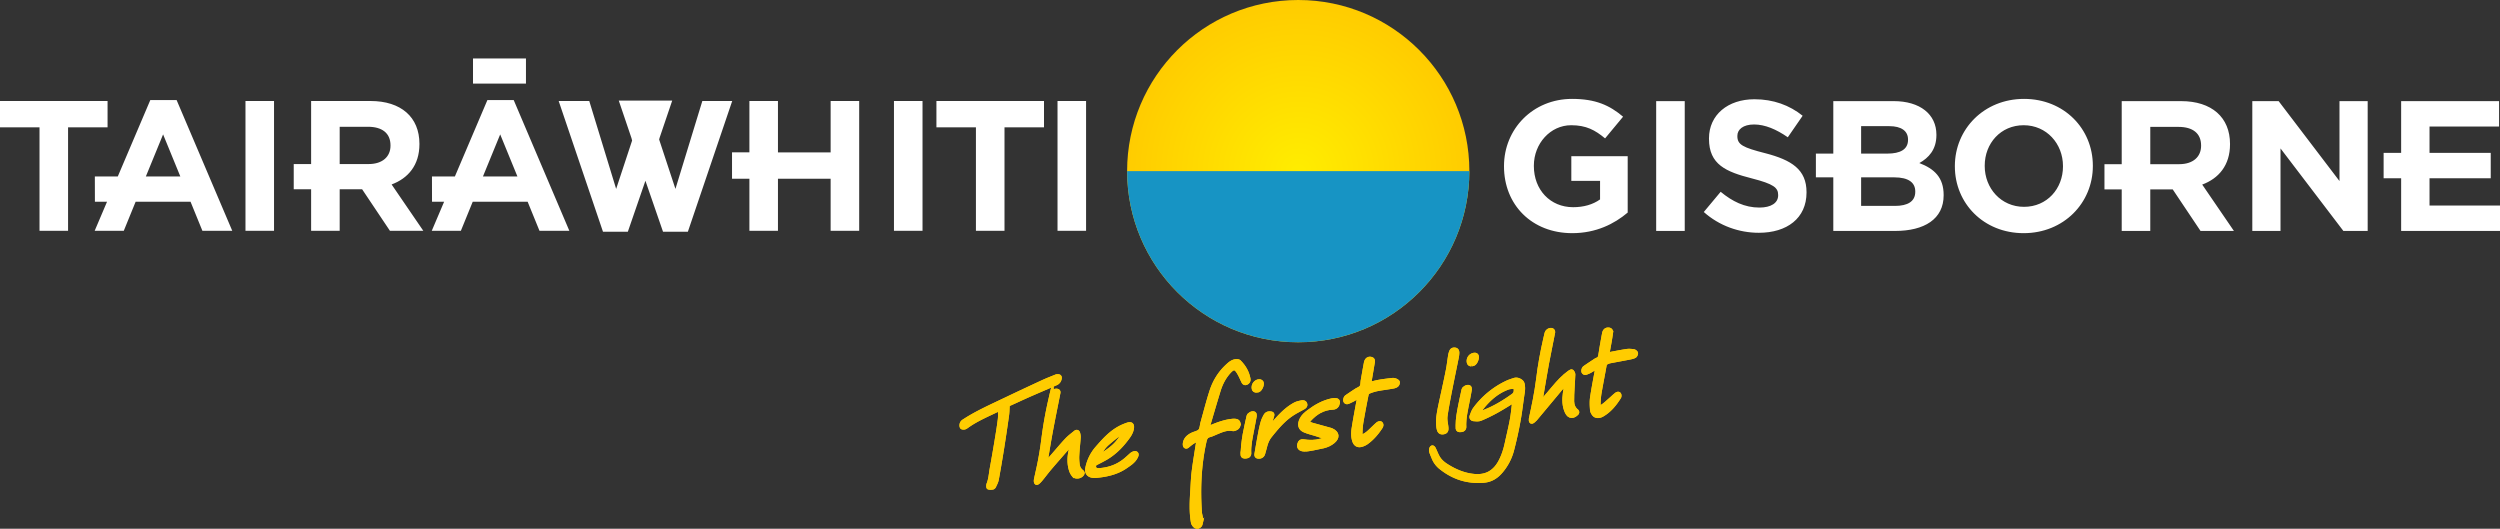 <svg xmlns="http://www.w3.org/2000/svg" xmlns:xlink="http://www.w3.org/1999/xlink" width="284.801" height="60.233">
  <rect width="100%" height="100%" fill="#333333" stroke="none"/>
  <defs>
    <path id="a" d="M128.401 19.495c0 10.767 8.729 19.496 19.494 19.496 10.768 0 19.496-8.729 19.496-19.496S158.663 0 147.895 0c-10.766 0-19.494 8.728-19.494 19.495"/>
  </defs>
  <clipPath id="b">
    <use xlink:href="#a" overflow="visible"/>
  </clipPath>
  <radialGradient id="c" cx="-267.799" cy="326.648" r="1" gradientTransform="matrix(19.495 0 0 -19.495 5368.692 6387.572)" gradientUnits="userSpaceOnUse">
    <stop offset="0" stop-color="#ffed00"/>
    <stop offset="1" stop-color="#fc0"/>
  </radialGradient>
  <path clip-path="url(#b)" fill="url(#c)" d="M128.401 0h38.99v38.991h-38.99z"/>
  <path fill="#1794C4" d="M128.401 19.495c0 10.767 8.729 19.495 19.495 19.495 10.767 0 19.496-8.728 19.496-19.495"/>
  <path fill="#FFF" d="M179.006 20.604h3.274v2.113c-.825.591-1.881.887-3.063.887-2.621 0-4.479-1.985-4.479-4.69v-.042c0-2.515 1.881-4.606 4.247-4.606 1.711 0 2.725.549 3.866 1.5l2.05-2.472c-1.542-1.309-3.148-2.028-5.811-2.028-4.479 0-7.754 3.443-7.754 7.648v.042c0 4.374 3.17 7.606 7.775 7.606 2.704 0 4.795-1.057 6.316-2.346v-6.422h-6.422v2.81zM188.672 11.519h3.254v14.789h-3.254zM201.11 17.457c-2.556-.655-3.189-.972-3.189-1.944v-.043c0-.718.654-1.289 1.9-1.289s2.535.549 3.846 1.458l1.69-2.451c-1.5-1.204-3.338-1.88-5.493-1.88-3.021 0-5.176 1.774-5.176 4.458v.042c0 2.937 1.922 3.761 4.901 4.521 2.472.635 2.979 1.056 2.979 1.881v.042c0 .866-.803 1.395-2.134 1.395-1.689 0-3.085-.698-4.416-1.797l-1.922 2.303c1.775 1.585 4.035 2.367 6.275 2.367 3.188 0 5.429-1.648 5.429-4.586v-.041c0-2.577-1.69-3.655-4.69-4.436M218.188 21.851c0 1.099-.865 1.605-2.302 1.605h-3.866v-3.253h3.76c1.67 0 2.408.613 2.408 1.605v.043zm-6.168-7.479h3.211c1.373 0 2.133.549 2.133 1.521v.042c0 1.099-.907 1.563-2.344 1.563h-3v-3.126zm6.633 4.204c1.057-.592 1.944-1.521 1.944-3.19v-.042c0-2.324-1.86-3.825-4.88-3.825h-6.867v5.979h-1.984v2.705h1.984v6.106h7.036c3.337 0 5.534-1.352 5.534-4.057v-.042c0-1.986-1.056-2.979-2.767-3.634M235.016 18.956c0 2.536-1.817 4.606-4.438 4.606-2.619 0-4.478-2.113-4.478-4.647v-.043c0-2.536 1.815-4.606 4.436-4.606 2.619 0 4.479 2.113 4.479 4.649v.041zm-4.437-7.69c-4.562 0-7.88 3.443-7.88 7.649v.041c0 4.204 3.274 7.606 7.838 7.606s7.882-3.443 7.882-7.647v-.043c-.001-4.204-3.276-7.606-7.84-7.606M250.75 16.612c0 1.246-.909 2.091-2.493 2.091h-3.296v-4.247h3.232c1.585 0 2.557.719 2.557 2.113v.043zm3.295-.169V16.4c0-3.042-2.091-4.88-5.578-4.88h-6.761v7.183h-1.965v2.873h1.965v4.733h3.254v-4.733h2.558l3.168 4.733h3.803l-3.612-5.282c1.879-.697 3.168-2.197 3.168-4.584M266.515 20.625l-6.931-9.104h-3v14.788h3.213v-9.401l7.161 9.401h2.769V11.521h-3.212zM276.772 23.414v-3.106h6.973v-2.895h-6.973v-2.999h7.923v-2.893H273.54v5.892h-1.997v2.895h1.997v6.001h11.261v-2.895zM12.254 11.506H0v3h4.501v11.789h3.253V14.506h4.5zM16.615 20.105l1.965-4.796 1.964 4.796h-3.929zm.507-8.704l-3.704 8.704h-2.613l.007 2.873h1.383l-1.411 3.317H14.1l1.353-3.317h6.253l1.352 3.317h3.402l-6.339-14.894h-2.999zM27.965 11.506h3.253v14.789h-3.253zM44.486 16.598c0 1.246-.909 2.091-2.493 2.091h-3.296v-4.247h3.233c1.584 0 2.556.719 2.556 2.113v.043zm3.296-.169v-.043c0-3.042-2.091-4.88-5.578-4.88h-6.761v7.183h-1.981v2.873h1.981v4.733h3.254v-4.733h2.557l3.169 4.733h3.802l-3.612-5.282c1.88-.697 3.169-2.197 3.169-4.584M55.017 20.105l1.965-4.796 1.964 4.796h-3.929zm.507-8.704l-3.704 8.704h-2.61l.006 2.873h1.381l-1.411 3.317h3.316l1.353-3.317h6.253l1.352 3.317h3.402l-6.339-14.894h-2.999zM94.626 17.358h-6.001v-5.852h-3.253v5.851h-1.98v3.001h1.98v5.937h3.253v-5.937h6.001v5.937h3.253V11.506h-3.253zM101.841 11.506h3.253v14.789h-3.253zM106.678 14.506h4.5v11.788h3.255V14.506h4.5v-3h-12.255zM120.473 11.506h3.253v14.789h-3.253zM76.946 21.521l-1.857-5.63.056-.207.065-.19 1.367-4.032h-6.086l1.41 4.163.035.101.073.285-1.818 5.51-3.063-10.015h-3.485L68.692 26.4h2.831l2.003-5.808 2.005 5.808h2.83l5.051-14.894h-3.403zM53.885 6.659h6.033v2.868h-6.033z"/>
  <path fill="#FC0" d="M136.541 50.079c-.473.086-.805.357-1.137.625-.11.086-.241.248-.365.131-.079-.072-.072-.283-.042-.416.105-.453.437-.719.833-.91.298-.145.69-.198.884-.426s.19-.621.279-.939c.332-1.184.635-2.374 1.01-3.542.35-1.095.935-2.067 1.782-2.86.299-.279.607-.572 1.051-.597.113-.008.265.013.335.084.535.538.91 1.172 1.05 1.927.033.17-.02.33-.184.43-.178.108-.308.064-.397-.119-.17-.352-.319-.717-.524-1.047-.323-.52-.557-.662-1.066-.121-.594.632-.976 1.378-1.227 2.191-.437 1.414-.847 2.836-1.267 4.256l.068.041c.161-.064.321-.131.483-.195.756-.312 1.525-.581 2.349-.655a1.07 1.07 0 01.196-.003c.185.016.365.045.427.262a.505.505 0 01-.243.576c-.118.062-.268.133-.387.109-.66-.131-1.236.117-1.818.361-.286.118-.567.262-.865.34-.388.105-.481.385-.556.723-.59 2.654-.697 5.338-.52 8.039.016.25.11.494.129.744.016.199.003.412-.051.605a.404.404 0 01-.444.307c-.156-.012-.385-.285-.421-.484-.224-1.256-.142-2.518-.065-3.779.043-.691.067-1.389.156-2.074.142-1.109.333-2.213.503-3.32.011-.081.025-.155.044-.264"/>
  <path fill="none" stroke="#FC0" stroke-width=".464" stroke-miterlimit="10" d="M136.541 50.079c-.473.086-.805.357-1.137.625-.11.086-.241.248-.365.131-.079-.072-.072-.283-.042-.416.105-.453.437-.719.833-.91.298-.145.69-.198.884-.426s.19-.621.279-.939c.332-1.184.635-2.374 1.01-3.542.35-1.095.935-2.067 1.782-2.86.299-.279.607-.572 1.051-.597.113-.008.265.013.335.084.535.538.91 1.172 1.05 1.927.033.17-.02.33-.184.43-.178.108-.308.064-.397-.119-.17-.352-.319-.717-.524-1.047-.323-.52-.557-.662-1.066-.121-.594.632-.976 1.378-1.227 2.191-.437 1.414-.847 2.836-1.267 4.256l.068.041c.161-.064.321-.131.483-.195.756-.312 1.525-.581 2.349-.655a1.07 1.07 0 01.196-.003c.185.016.365.045.427.262a.505.505 0 01-.243.576c-.118.062-.268.133-.387.109-.66-.131-1.236.117-1.818.361-.286.118-.567.262-.865.34-.388.105-.481.385-.556.723-.59 2.654-.697 5.338-.52 8.039.016.25.11.494.129.744.016.199.003.412-.051.605a.404.404 0 01-.444.307c-.156-.012-.385-.285-.421-.484-.224-1.256-.142-2.518-.065-3.779.043-.691.067-1.389.156-2.074.142-1.109.333-2.213.503-3.32.011-.081.025-.155.044-.264"/>
  <path fill="#FC0" d="M113.911 46.553c-1.249.621-2.534 1.135-3.671 1.93-.106.076-.21.162-.331.205a.426.426 0 01-.303-.008c-.054-.029-.077-.164-.071-.248a.535.535 0 01.262-.439c1.474-.965 3.082-1.674 4.663-2.432a380.99 380.99 0 014.386-2.06c.478-.22.972-.407 1.459-.608a.463.463 0 01.168-.035c.226-.004.292.084.239.303a.719.719 0 01-.446.52c-1.033.447-2.069.889-3.099 1.342-.733.324-1.456.668-2.189.994-.124.055-.184.123-.19.254-.019.338-.017.68-.064 1.016a206.733 206.733 0 01-.556 3.727c-.192 1.205-.395 2.41-.616 3.607-.049.27-.192.523-.307.777-.029.064-.111.137-.177.146-.149.021-.316.037-.448-.014-.044-.018-.049-.258-.004-.371.233-.58.259-1.197.371-1.801.18-.979.35-1.963.513-2.945.145-.877.293-1.755.402-2.635.05-.394.009-.799.009-1.225"/>
  <path fill="none" stroke="#FC0" stroke-width=".464" stroke-miterlimit="10" d="M113.911 46.553c-1.249.621-2.534 1.135-3.671 1.93-.106.076-.21.162-.331.205a.426.426 0 01-.303-.008c-.054-.029-.077-.164-.071-.248a.535.535 0 01.262-.439c1.474-.965 3.082-1.674 4.663-2.432a380.99 380.99 0 014.386-2.06c.478-.22.972-.407 1.459-.608a.463.463 0 01.168-.035c.226-.004.292.084.239.303a.719.719 0 01-.446.52c-1.033.447-2.069.889-3.099 1.342-.733.324-1.456.668-2.189.994-.124.055-.184.123-.19.254-.019.338-.017.68-.064 1.016a206.733 206.733 0 01-.556 3.727c-.192 1.205-.395 2.41-.616 3.607-.049.27-.192.523-.307.777-.029.064-.111.137-.177.146-.149.021-.316.037-.448-.014-.044-.018-.049-.258-.004-.371.233-.58.259-1.197.371-1.801.18-.979.35-1.963.513-2.945.145-.877.293-1.755.402-2.635.05-.394.009-.799.009-1.225"/>
  <path fill="#FC0" d="M118.027 54.586c.145-.701.318-1.396.448-2.1a38.72 38.72 0 00.38-2.395 46.02 46.02 0 01.82-4.609c.042-.182.082-.366.125-.549a.545.545 0 01.595-.418c.152.015.205.098.177.236-.283 1.438-.579 2.874-.848 4.316-.222 1.186-.412 2.377-.614 3.566-.01.061-.001.125-.001.24.32-.365.609-.693.897-1.023.508-.582 1.001-1.18 1.532-1.742.29-.309.64-.563.968-.834.15-.123.269-.086.32.105.041.151.067.316.056.471-.048.676-.126 1.354-.162 2.031-.019.35.005.707.05 1.055.044.332.207.613.484.82.041.033.087.115.074.154-.122.365-.753.516-1.004.225a1.686 1.686 0 01-.317-.584c-.231-.742-.206-1.494-.031-2.248.048-.199.06-.406.089-.609-.025-.014-.05-.027-.075-.043-.084.068-.179.127-.249.207-.729.832-1.46 1.662-2.177 2.506-.347.406-.662.842-1.005 1.252-.12.145-.398.461-.491.379-.091-.082-.065-.293-.041-.409"/>
  <path fill="none" stroke="#FC0" stroke-width=".464" stroke-miterlimit="10" d="M118.027 54.586c.145-.701.318-1.396.448-2.1a38.72 38.72 0 00.38-2.395 46.02 46.02 0 01.82-4.609c.042-.182.082-.366.125-.549a.545.545 0 01.595-.418c.152.015.205.098.177.236-.283 1.438-.579 2.874-.848 4.316-.222 1.186-.412 2.377-.614 3.566-.01.061-.001.125-.001.24.32-.365.609-.693.897-1.023.508-.582 1.001-1.18 1.532-1.742.29-.309.64-.563.968-.834.15-.123.269-.086.32.105.041.151.067.316.056.471-.048.676-.126 1.354-.162 2.031-.019.35.005.707.05 1.055.044.332.207.613.484.82.041.033.087.115.074.154-.122.365-.753.516-1.004.225a1.686 1.686 0 01-.317-.584c-.231-.742-.206-1.494-.031-2.248.048-.199.06-.406.089-.609-.025-.014-.05-.027-.075-.043-.084.068-.179.127-.249.207-.729.832-1.46 1.662-2.177 2.506-.347.406-.662.842-1.005 1.252-.12.145-.398.461-.491.379-.091-.082-.065-.293-.041-.409"/>
  <path fill="#FC0" d="M154.913 45.039c-.248.157-.45.294-.661.415a7.116 7.116 0 01-.579.291c-.129.059-.275.132-.389-.025-.086-.119-.014-.408.129-.507.35-.241.705-.478 1.061-.713.215-.14.5-.228.631-.422.13-.19.098-.487.142-.736.118-.669.233-1.339.36-2.007.064-.339.279-.508.548-.456.204.042.276.14.241.36-.127.763-.258 1.523-.387 2.285-.015.078-.022.156-.033.23.39-.091.762-.195 1.14-.262.497-.086.999-.145 1.5-.203a.742.742 0 01.36.053c.106.049.273.129.264.229-.016.219-.104.293-.213.357-.156.09-.354.114-.538.145-.55.093-1.104.158-1.65.267a5.231 5.231 0 00-.924.296.448.448 0 00-.226.279 110.851 110.851 0 00-.598 3.175c-.072.425-.097.86-.106 1.293-.007.33.108.4.399.257.203-.102.394-.24.564-.391.334-.299.643-.625.979-.921.086-.075.252-.157.348-.099.136.109.109.271.009.426-.438.672-.952 1.277-1.604 1.748a1.837 1.837 0 01-.599.281c-.396.104-.671-.068-.801-.461-.159-.48-.14-.978-.063-1.461.166-1.056.368-2.107.559-3.158.031-.176.083-.348.137-.565"/>
  <path fill="none" stroke="#FC0" stroke-width=".464" stroke-miterlimit="10" d="M154.913 45.039c-.248.157-.45.294-.661.415a7.116 7.116 0 01-.579.291c-.129.059-.275.132-.389-.025-.086-.119-.014-.408.129-.507.35-.241.705-.478 1.061-.713.215-.14.5-.228.631-.422.13-.19.098-.487.142-.736.118-.669.233-1.339.36-2.007.064-.339.279-.508.548-.456.204.042.276.14.241.36-.127.763-.258 1.523-.387 2.285-.015.078-.022.156-.033.23.39-.091.762-.195 1.14-.262.497-.086.999-.145 1.5-.203a.742.742 0 01.36.053c.106.049.273.129.264.229-.016.219-.104.293-.213.357-.156.09-.354.114-.538.145-.55.093-1.104.158-1.65.267a5.231 5.231 0 00-.924.296.448.448 0 00-.226.279 110.851 110.851 0 00-.598 3.175c-.072.425-.097.86-.106 1.293-.007.33.108.4.399.257.203-.102.394-.24.564-.391.334-.299.643-.625.979-.921.086-.075.252-.157.348-.099.136.109.109.271.009.426-.438.672-.952 1.277-1.604 1.748a1.837 1.837 0 01-.599.281c-.396.104-.671-.068-.801-.461-.159-.48-.14-.978-.063-1.461.166-1.056.368-2.107.559-3.158.031-.176.083-.348.137-.565"/>
  <path fill="#FC0" d="M125.026 52.034a.925.925 0 01.042.045c.308-.182.626-.348.924-.545.734-.49 1.388-1.064 1.814-1.855.052-.096.145-.268.067-.334-.076-.067-.259-.008-.424.115-.432.35-.872.689-1.29 1.055-.486.423-.803.978-1.133 1.519m.251 1.527c1.093-.088 2.055-.439 2.892-1.117.242-.195.466-.41.698-.617.166-.148.438-.273.562-.164.124.107.012.301-.048.416-.248.48-.699.76-1.126 1.057-1.049.73-2.25.979-3.493 1.086-.12.01-.247-.006-.366-.031-.424-.09-.621-.391-.524-.867a4.892 4.892 0 011.102-2.256c.725-.834 1.463-1.668 2.436-2.23.334-.193.698-.35 1.065-.472.389-.129.539.037.472.444-.084.507-.386.895-.685 1.285-.664.863-1.437 1.604-2.393 2.139-.344.193-.696.373-1.05.551-.207.104-.245.441-.104.621.125.157.339.159.562.155"/>
  <path fill="none" stroke="#FC0" stroke-width=".464" stroke-miterlimit="10" d="M125.026 52.034a.925.925 0 01.042.045c.308-.182.626-.348.924-.545.734-.49 1.388-1.064 1.814-1.855.052-.096.145-.268.067-.334-.076-.067-.259-.008-.424.115-.432.35-.872.689-1.29 1.055-.486.423-.803.978-1.133 1.519m.251 1.527c1.093-.088 2.055-.439 2.892-1.117.242-.195.466-.41.698-.617.166-.148.438-.273.562-.164.124.107.012.301-.048.416-.248.48-.699.76-1.126 1.057-1.049.73-2.25.979-3.493 1.086-.12.01-.247-.006-.366-.031-.424-.09-.621-.391-.524-.867a4.892 4.892 0 011.102-2.256c.725-.834 1.463-1.668 2.436-2.23.334-.193.698-.35 1.065-.472.389-.129.539.037.472.444-.084.507-.386.895-.685 1.285-.664.863-1.437 1.604-2.393 2.139-.344.193-.696.373-1.05.551-.207.104-.245.441-.104.621.125.157.339.159.562.155"/>
  <path fill="#FC0" d="M148.739 51.211c-.107-.006-.218-.002-.324-.021-.359-.064-.488-.281-.381-.629.072-.238.207-.328.455-.287.666.109 1.323.109 1.977-.076.104-.029.214-.051.309-.1.075-.043.193-.125.196-.187.002-.062-.108-.144-.181-.169-.293-.107-.588-.199-.885-.292-.418-.131-.85-.229-1.254-.397-.561-.229-.654-.672-.394-1.24.179-.393.508-.663.845-.916.797-.602 1.655-1.084 2.645-1.29.145-.03.301-.035.449-.021.176.014.244.133.217.307-.051.326-.246.531-.577.545-1.134.044-2 .591-2.728 1.412-.156.176-.15.275.049.402.107.067.233.114.357.147.693.196 1.393.385 2.087.577.041.011.08.031.119.05.646.307.708.794.161 1.263-.325.277-.71.449-1.118.549-.666.159-1.778.368-2.024.373"/>
  <path fill="none" stroke="#FC0" stroke-width=".464" stroke-miterlimit="10" d="M148.739 51.211c-.107-.006-.218-.002-.324-.021-.359-.064-.488-.281-.381-.629.072-.238.207-.328.455-.287.666.109 1.323.109 1.977-.076.104-.029.214-.051.309-.1.075-.043.193-.125.196-.187.002-.062-.108-.144-.181-.169-.293-.107-.588-.199-.885-.292-.418-.131-.85-.229-1.254-.397-.561-.229-.654-.672-.394-1.24.179-.393.508-.663.845-.916.797-.602 1.655-1.084 2.645-1.29.145-.03.301-.035.449-.021.176.014.244.133.217.307-.051.326-.246.531-.577.545-1.134.044-2 .591-2.728 1.412-.156.176-.15.275.049.402.107.067.233.114.357.147.693.196 1.393.385 2.087.577.041.011.08.031.119.05.646.307.708.794.161 1.263-.325.277-.71.449-1.118.549-.666.159-1.778.368-2.024.373"/>
  <path fill="#FC0" d="M144.514 48.96c.257-.319.501-.649.773-.956.664-.746 1.36-1.463 2.254-1.939.224-.119.488-.172.74-.225.154-.031.338-.016.404.169.069.188-.048.317-.202.406-.407.231-.829.44-1.223.692-.808.515-1.461 1.201-2.072 1.929a29.07 29.07 0 00-.521.64c-.281.359-.443.771-.553 1.213-.067.264-.143.527-.219.793a.474.474 0 01-.451.34c-.246.012-.345-.08-.303-.322.139-.824.281-1.646.438-2.467.074-.397.164-.793.278-1.18.071-.238.189-.466.308-.686.109-.199.289-.288.527-.271.235.018.291.07.229.293-.075.266-.166.524-.243.787-.075.252-.142.508-.211.76l.047.024z"/>
  <path fill="none" stroke="#FC0" stroke-width=".464" stroke-miterlimit="10" d="M144.514 48.96c.257-.319.501-.649.773-.956.664-.746 1.36-1.463 2.254-1.939.224-.119.488-.172.74-.225.154-.031.338-.016.404.169.069.188-.048.317-.202.406-.407.231-.829.44-1.223.692-.808.515-1.461 1.201-2.072 1.929a29.07 29.07 0 00-.521.64c-.281.359-.443.771-.553 1.213-.067.264-.143.527-.219.793a.474.474 0 01-.451.34c-.246.012-.345-.08-.303-.322.139-.824.281-1.646.438-2.467.074-.397.164-.793.278-1.18.071-.238.189-.466.308-.686.109-.199.289-.288.527-.271.235.018.291.07.229.293-.075.266-.166.524-.243.787-.075.252-.142.508-.211.76l.047.024z"/>
  <path fill="#FC0" d="M141.793 49.518c.129-.703.294-1.4.445-2.099.043-.206.44-.414.622-.31.059.032.1.162.087.235-.086.498-.188.994-.282 1.49-.177.944-.407 1.878-.35 2.851.007.094-.097.246-.184.275-.151.057-.229.047-.396.041-.137-.004-.17-.117-.176-.184-.013-.123-.004-.246-.004-.369-.018 0 .122-1.291.238-1.93"/>
  <path fill="none" stroke="#FC0" stroke-width=".464" stroke-miterlimit="10" d="M141.793 49.518c.129-.703.294-1.4.445-2.099.043-.206.44-.414.622-.31.059.032.1.162.087.235-.086.498-.188.994-.282 1.49-.177.944-.407 1.878-.35 2.851.007.094-.097.246-.184.275-.151.057-.229.047-.396.041-.137-.004-.17-.117-.176-.184-.013-.123-.004-.246-.004-.369-.018 0 .122-1.291.238-1.93"/>
  <path fill="#FC0" d="M143.181 44.497c-.218.011-.317-.061-.353-.219-.09-.416.228-.843.646-.846.085 0 .216.071.248.143.105.233-.133.777-.367.879-.069.033-.151.039-.174.043"/>
  <path fill="none" stroke="#FC0" stroke-width=".464" stroke-miterlimit="10" d="M143.181 44.497c-.218.011-.317-.061-.353-.219-.09-.416.228-.843.646-.846.085 0 .216.071.248.143.105.233-.133.777-.367.879-.069.033-.151.039-.174.043"/>
  <path fill="#FC0" d="M168.518 47.022c.066.084.391-.037.547-.097 1.188-.455 2.264-1.11 3.297-1.847.281-.199.338-.439.308-.746-.017-.165-.097-.27-.256-.262-.222.014-.454.02-.658.097-1.198.446-2.129 1.257-2.92 2.241-.13.165-.384.53-.318.614m4.002-1.414c-.689.416-1.358.846-2.054 1.23-.587.324-1.192.62-1.812.876-.229.092-.521.056-.782.035-.175-.015-.289-.167-.222-.349.105-.281.203-.578.379-.814a9.657 9.657 0 013.65-2.996c.254-.12.525-.204.79-.295.302-.104.575-.016.812.171.082.065.15.181.175.285.075.323.062.649.01.983-.164 1.035-.271 2.082-.46 3.11a44.253 44.253 0 01-.738 3.366 6.125 6.125 0 01-1.367 2.58c-.506.561-1.097.904-1.869.973-1.873.16-3.512-.385-4.952-1.559a2.62 2.62 0 01-.749-1.025c-.098-.23-.196-.461-.277-.699a.606.606 0 01-.02-.299c.015-.074.062-.186.131-.205.068-.02.148.088.179.152.158.318.277.654.452.961.234.408.585.719.98.969.994.631 2.053 1.08 3.246 1.172 1.353.104 2.291-.488 2.91-1.658.338-.637.555-1.316.709-2.018.203-.926.43-1.847.6-2.777.13-.716.188-1.444.279-2.169"/>
  <path fill="none" stroke="#FC0" stroke-width=".464" stroke-miterlimit="10" d="M168.518 47.022c.066.084.391-.037.547-.097 1.188-.455 2.264-1.11 3.297-1.847.281-.199.338-.439.308-.746-.017-.165-.097-.27-.256-.262-.222.014-.454.02-.658.097-1.198.446-2.129 1.257-2.92 2.241-.13.165-.384.53-.318.614m4.002-1.414c-.689.416-1.358.846-2.054 1.23-.587.324-1.192.62-1.812.876-.229.092-.521.056-.782.035-.175-.015-.289-.167-.222-.349.105-.281.203-.578.379-.814a9.657 9.657 0 013.65-2.996c.254-.12.525-.204.79-.295.302-.104.575-.016.812.171.082.065.15.181.175.285.075.323.062.649.01.983-.164 1.035-.271 2.082-.46 3.11a44.253 44.253 0 01-.738 3.366 6.125 6.125 0 01-1.367 2.58c-.506.561-1.097.904-1.869.973-1.873.16-3.512-.385-4.952-1.559a2.62 2.62 0 01-.749-1.025c-.098-.23-.196-.461-.277-.699a.606.606 0 01-.02-.299c.015-.074.062-.186.131-.205.068-.02.148.088.179.152.158.318.277.654.452.961.234.408.585.719.98.969.994.631 2.053 1.08 3.246 1.172 1.353.104 2.291-.488 2.91-1.658.338-.637.555-1.316.709-2.018.203-.926.43-1.847.6-2.777.13-.716.188-1.444.279-2.169"/>
  <path fill="#FC0" d="M175.534 45.913l1.453-1.717c.541-.644 1.104-1.268 1.791-1.76.088-.064.264-.154.287-.13.084.093.168.229.166.347-.012.506-.06 1.008-.082 1.513-.025.518-.064 1.036-.051 1.555.012.445.162.849.547 1.134.035.026.043.156.013.191-.414.464-.89.471-1.162-.115-.315-.681-.324-1.398-.226-2.125.041-.294.102-.583.147-.876.009-.051-.012-.108-.075-.202-.178.17-.369.326-.527.514-.977 1.162-1.942 2.336-2.918 3.498-.111.129-.346.334-.43.302-.08-.032-.091-.214-.072-.308.146-.723.314-1.44.449-2.164.145-.781.286-1.564.381-2.353.185-1.56.469-3.103.82-4.631.049-.204.09-.41.143-.613.063-.258.369-.448.621-.364.062.021.143.155.129.221-.229 1.193-.482 2.379-.705 3.572-.219 1.164-.406 2.336-.608 3.504l-.164.978c.024.008.049.019.073.029"/>
  <path fill="none" stroke="#FC0" stroke-width=".464" stroke-miterlimit="10" d="M175.534 45.913l1.453-1.717c.541-.644 1.104-1.268 1.791-1.76.088-.064.264-.154.287-.13.084.093.168.229.166.347-.012.506-.06 1.008-.082 1.513-.025.518-.064 1.036-.051 1.555.012.445.162.849.547 1.134.035.026.043.156.013.191-.414.464-.89.471-1.162-.115-.315-.681-.324-1.398-.226-2.125.041-.294.102-.583.147-.876.009-.051-.012-.108-.075-.202-.178.17-.369.326-.527.514-.977 1.162-1.942 2.336-2.918 3.498-.111.129-.346.334-.43.302-.08-.032-.091-.214-.072-.308.146-.723.314-1.44.449-2.164.145-.781.286-1.564.381-2.353.185-1.56.469-3.103.82-4.631.049-.204.09-.41.143-.613.063-.258.369-.448.621-.364.062.021.143.155.129.221-.229 1.193-.482 2.379-.705 3.572-.219 1.164-.406 2.336-.608 3.504l-.164.978c.024.008.049.019.073.029"/>
  <path fill="#FC0" d="M183.112 40.391c.729-.137 1.453-.287 2.186-.4.264-.041.546-.016.814.023.102.015.258.144.264.229.008.109-.086.287-.184.331-.212.097-.451.14-.684.185-.709.137-1.42.267-2.129.402-.09.018-.176.064-.264.096-.188.064-.287.188-.324.391-.186 1.039-.395 2.074-.571 3.115-.071.41-.101.832-.111 1.248-.011.375.136.474.446.275.324-.207.602-.486.895-.74.23-.199.445-.412.684-.601.068-.054.193-.122.285-.058s.086.268.037.345c-.506.81-1.101 1.544-1.946 2.026-.347.197-.729.178-.918-.062-.117-.146-.218-.343-.229-.524-.031-.451-.058-.912.006-1.359.145-1 .342-1.993.522-2.988.035-.191.094-.376.153-.613-.307.189-.57.356-.838.512a2.508 2.508 0 01-.391.188c-.138.056-.293.134-.406-.032-.08-.117-.006-.396.127-.488.361-.252.729-.494 1.097-.736.101-.068.204-.145.317-.184.262-.094.33-.283.368-.541a74.78 74.78 0 01.421-2.438c.055-.298.217-.443.447-.45.251-.007.373.124.34.38a33.02 33.02 0 01-.154.985c-.078.449-.164.897-.246 1.345-.01.06-.014.124-.014.138"/>
  <path fill="none" stroke="#FC0" stroke-width=".464" stroke-miterlimit="10" d="M183.112 40.391c.729-.137 1.453-.287 2.186-.4.264-.041.546-.016.814.023.102.015.258.144.264.229.008.109-.086.287-.184.331-.212.097-.451.14-.684.185-.709.137-1.42.267-2.129.402-.09.018-.176.064-.264.096-.188.064-.287.188-.324.391-.186 1.039-.395 2.074-.571 3.115-.071.41-.101.832-.111 1.248-.011.375.136.474.446.275.324-.207.602-.486.895-.74.23-.199.445-.412.684-.601.068-.054.193-.122.285-.058s.086.268.037.345c-.506.81-1.101 1.544-1.946 2.026-.347.197-.729.178-.918-.062-.117-.146-.218-.343-.229-.524-.031-.451-.058-.912.006-1.359.145-1 .342-1.993.522-2.988.035-.191.094-.376.153-.613-.307.189-.57.356-.838.512a2.508 2.508 0 01-.391.188c-.138.056-.293.134-.406-.032-.08-.117-.006-.396.127-.488.361-.252.729-.494 1.097-.736.101-.068.204-.145.317-.184.262-.094.33-.283.368-.541a74.78 74.78 0 01.421-2.438c.055-.298.217-.443.447-.45.251-.007.373.124.34.38a33.02 33.02 0 01-.154.985c-.078.449-.164.897-.246 1.345-.01.06-.014.124-.014.138"/>
  <path fill="#FC0" d="M163.836 47.828c.02-.647.258-1.678.471-2.659.217-.994.438-1.988.634-2.986.108-.551.168-1.111.259-1.668a2.03 2.03 0 01.135-.477c.082-.197.266-.242.455-.203.176.036.226.195.225.354a2.797 2.797 0 01-.055.492c-.299 1.481-.609 2.959-.895 4.442-.156.806-.382 2.071-.406 2.433-.023.361.084.77.116 1.149.028.325-.043.483-.332.54-.253.049-.435-.029-.511-.281-.086-.235-.111-.663-.096-1.136"/>
  <path fill="none" stroke="#FC0" stroke-width=".464" stroke-miterlimit="10" d="M163.836 47.828c.02-.647.258-1.678.471-2.659.217-.994.438-1.988.634-2.986.108-.551.168-1.111.259-1.668a2.03 2.03 0 01.135-.477c.082-.197.266-.242.455-.203.176.036.226.195.225.354a2.797 2.797 0 01-.055.492c-.299 1.481-.609 2.959-.895 4.442-.156.806-.382 2.071-.406 2.433-.023.361.084.77.116 1.149.028.325-.043.483-.332.54-.253.049-.435-.029-.511-.281-.086-.235-.111-.663-.096-1.136"/>
  <path fill="#FC0" d="M166.057 48.477c-.004-.77.148-1.521.291-2.271.116-.602.254-1.201.383-1.801.045-.203.453-.406.631-.299.059.033.098.16.084.234-.064.416-.148.826-.228 1.236-.198 1.028-.463 2.045-.405 3.107.004.091-.103.24-.189.27-.153.053-.536.12-.562-.13-.013-.114-.005-.231-.005-.346"/>
  <path fill="none" stroke="#FC0" stroke-width=".464" stroke-miterlimit="10" d="M166.057 48.477c-.004-.77.148-1.521.291-2.271.116-.602.254-1.201.383-1.801.045-.203.453-.406.631-.299.059.033.098.16.084.234-.064.416-.148.826-.228 1.236-.198 1.028-.463 2.045-.405 3.107.004.091-.103.24-.189.27-.153.053-.536.12-.562-.13-.013-.114-.005-.231-.005-.346"/>
  <path fill="#FC0" d="M167.631 41.507c-.17-.001-.268-.081-.303-.235a.712.712 0 01.621-.853c.141-.013.257.021.291.185.049.234-.139.7-.348.822-.076.045-.173.055-.261.081"/>
  <path fill="none" stroke="#FC0" stroke-width=".464" stroke-miterlimit="10" d="M167.631 41.507c-.17-.001-.268-.081-.303-.235a.712.712 0 01.621-.853c.141-.013.257.021.291.185.049.234-.139.7-.348.822-.076.045-.173.055-.261.081"/>
  <path fill="#FC0" d="M136.541 50.079c-.473.086-.805.357-1.137.625-.11.086-.241.248-.365.131-.079-.072-.072-.283-.042-.416.105-.453.437-.719.833-.91.298-.145.69-.198.884-.426s.19-.621.279-.939c.332-1.184.635-2.374 1.01-3.542.35-1.095.935-2.067 1.782-2.86.299-.279.607-.572 1.051-.597.113-.008.265.013.335.084.535.538.91 1.172 1.05 1.927.033.17-.02.33-.184.43-.178.108-.308.064-.397-.119-.17-.352-.319-.717-.524-1.047-.323-.52-.557-.662-1.066-.121-.594.632-.976 1.378-1.227 2.191-.437 1.414-.847 2.836-1.267 4.256l.068.041c.161-.064.321-.131.483-.195.756-.312 1.525-.581 2.349-.655a1.07 1.07 0 01.196-.003c.185.016.365.045.427.262a.505.505 0 01-.243.576c-.118.062-.268.133-.387.109-.66-.131-1.236.117-1.818.361-.286.118-.567.262-.865.34-.388.105-.481.385-.556.723-.59 2.654-.697 5.338-.52 8.039.016.25.11.494.129.744.016.199.003.412-.051.605a.404.404 0 01-.444.307c-.156-.012-.385-.285-.421-.484-.224-1.256-.142-2.518-.065-3.779.043-.691.067-1.389.156-2.074.142-1.109.333-2.213.503-3.32.011-.081.025-.155.044-.264"/>
  <path fill="none" stroke="#FC0" stroke-width=".464" stroke-miterlimit="10" d="M136.541 50.079c-.473.086-.805.357-1.137.625-.11.086-.241.248-.365.131-.079-.072-.072-.283-.042-.416.105-.453.437-.719.833-.91.298-.145.69-.198.884-.426s.19-.621.279-.939c.332-1.184.635-2.374 1.01-3.542.35-1.095.935-2.067 1.782-2.86.299-.279.607-.572 1.051-.597.113-.008.265.013.335.084.535.538.91 1.172 1.05 1.927.033.17-.02.33-.184.43-.178.108-.308.064-.397-.119-.17-.352-.319-.717-.524-1.047-.323-.52-.557-.662-1.066-.121-.594.632-.976 1.378-1.227 2.191-.437 1.414-.847 2.836-1.267 4.256l.068.041c.161-.064.321-.131.483-.195.756-.312 1.525-.581 2.349-.655a1.07 1.07 0 01.196-.003c.185.016.365.045.427.262a.505.505 0 01-.243.576c-.118.062-.268.133-.387.109-.66-.131-1.236.117-1.818.361-.286.118-.567.262-.865.34-.388.105-.481.385-.556.723-.59 2.654-.697 5.338-.52 8.039.016.25.11.494.129.744.016.199.003.412-.051.605a.404.404 0 01-.444.307c-.156-.012-.385-.285-.421-.484-.224-1.256-.142-2.518-.065-3.779.043-.691.067-1.389.156-2.074.142-1.109.333-2.213.503-3.32.011-.081.025-.155.044-.264"/>
  <path fill="#FC0" d="M113.911 46.553c-1.249.621-2.534 1.135-3.671 1.93-.106.076-.21.162-.331.205a.426.426 0 01-.303-.008c-.054-.029-.077-.164-.071-.248a.535.535 0 01.262-.439c1.474-.965 3.082-1.674 4.663-2.432a380.99 380.99 0 014.386-2.06c.478-.22.972-.407 1.459-.608a.463.463 0 01.168-.035c.226-.004.292.084.239.303a.719.719 0 01-.446.52c-1.033.447-2.069.889-3.099 1.342-.733.324-1.456.668-2.189.994-.124.055-.184.123-.19.254-.019.338-.017.68-.064 1.016a206.733 206.733 0 01-.556 3.727c-.192 1.205-.395 2.41-.616 3.607-.049.27-.192.523-.307.777-.029.064-.111.137-.177.146-.149.021-.316.037-.448-.014-.044-.018-.049-.258-.004-.371.233-.58.259-1.197.371-1.801.18-.979.35-1.963.513-2.945.145-.877.293-1.755.402-2.635.05-.394.009-.799.009-1.225"/>
  <path fill="none" stroke="#FC0" stroke-width=".464" stroke-miterlimit="10" d="M113.911 46.553c-1.249.621-2.534 1.135-3.671 1.93-.106.076-.21.162-.331.205a.426.426 0 01-.303-.008c-.054-.029-.077-.164-.071-.248a.535.535 0 01.262-.439c1.474-.965 3.082-1.674 4.663-2.432a380.99 380.99 0 014.386-2.06c.478-.22.972-.407 1.459-.608a.463.463 0 01.168-.035c.226-.004.292.084.239.303a.719.719 0 01-.446.52c-1.033.447-2.069.889-3.099 1.342-.733.324-1.456.668-2.189.994-.124.055-.184.123-.19.254-.019.338-.017.68-.064 1.016a206.733 206.733 0 01-.556 3.727c-.192 1.205-.395 2.41-.616 3.607-.049.27-.192.523-.307.777-.029.064-.111.137-.177.146-.149.021-.316.037-.448-.014-.044-.018-.049-.258-.004-.371.233-.58.259-1.197.371-1.801.18-.979.35-1.963.513-2.945.145-.877.293-1.755.402-2.635.05-.394.009-.799.009-1.225"/>
  <path fill="#FC0" d="M118.027 54.586c.145-.701.318-1.396.448-2.1a38.72 38.72 0 00.38-2.395 46.02 46.02 0 01.82-4.609c.042-.182.082-.366.125-.549a.545.545 0 01.595-.418c.152.015.205.098.177.236-.283 1.438-.579 2.874-.848 4.316-.222 1.186-.412 2.377-.614 3.566-.01.061-.001.125-.001.24.32-.365.609-.693.897-1.023.508-.582 1.001-1.18 1.532-1.742.29-.309.64-.563.968-.834.15-.123.269-.086.32.105.041.151.067.316.056.471-.048.676-.126 1.354-.162 2.031-.019.35.005.707.05 1.055.044.332.207.613.484.82.041.033.087.115.074.154-.122.365-.753.516-1.004.225a1.686 1.686 0 01-.317-.584c-.231-.742-.206-1.494-.031-2.248.048-.199.06-.406.089-.609-.025-.014-.05-.027-.075-.043-.084.068-.179.127-.249.207-.729.832-1.46 1.662-2.177 2.506-.347.406-.662.842-1.005 1.252-.12.145-.398.461-.491.379-.091-.082-.065-.293-.041-.409"/>
  <path fill="none" stroke="#FC0" stroke-width=".464" stroke-miterlimit="10" d="M118.027 54.586c.145-.701.318-1.396.448-2.1a38.72 38.72 0 00.38-2.395 46.02 46.02 0 01.82-4.609c.042-.182.082-.366.125-.549a.545.545 0 01.595-.418c.152.015.205.098.177.236-.283 1.438-.579 2.874-.848 4.316-.222 1.186-.412 2.377-.614 3.566-.01.061-.001.125-.001.24.32-.365.609-.693.897-1.023.508-.582 1.001-1.18 1.532-1.742.29-.309.64-.563.968-.834.15-.123.269-.086.32.105.041.151.067.316.056.471-.048.676-.126 1.354-.162 2.031-.019.35.005.707.05 1.055.044.332.207.613.484.82.041.033.087.115.074.154-.122.365-.753.516-1.004.225a1.686 1.686 0 01-.317-.584c-.231-.742-.206-1.494-.031-2.248.048-.199.06-.406.089-.609-.025-.014-.05-.027-.075-.043-.084.068-.179.127-.249.207-.729.832-1.46 1.662-2.177 2.506-.347.406-.662.842-1.005 1.252-.12.145-.398.461-.491.379-.091-.082-.065-.293-.041-.409"/>
  <path fill="#FC0" d="M154.913 45.039c-.248.157-.45.294-.661.415a7.116 7.116 0 01-.579.291c-.129.059-.275.132-.389-.025-.086-.119-.014-.408.129-.507.35-.241.705-.478 1.061-.713.215-.14.5-.228.631-.422.13-.19.098-.487.142-.736.118-.669.233-1.339.36-2.007.064-.339.279-.508.548-.456.204.042.276.14.241.36-.127.763-.258 1.523-.387 2.285-.015.078-.022.156-.033.23.39-.091.762-.195 1.14-.262.497-.086.999-.145 1.5-.203a.742.742 0 01.36.053c.106.049.273.129.264.229-.016.219-.104.293-.213.357-.156.09-.354.114-.538.145-.55.093-1.104.158-1.65.267a5.231 5.231 0 00-.924.296.448.448 0 00-.226.279 110.851 110.851 0 00-.598 3.175c-.072.425-.097.86-.106 1.293-.007.33.108.4.399.257.203-.102.394-.24.564-.391.334-.299.643-.625.979-.921.086-.075.252-.157.348-.099.136.109.109.271.009.426-.438.672-.952 1.277-1.604 1.748a1.837 1.837 0 01-.599.281c-.396.104-.671-.068-.801-.461-.159-.48-.14-.978-.063-1.461.166-1.056.368-2.107.559-3.158.031-.176.083-.348.137-.565"/>
  <path fill="none" stroke="#FC0" stroke-width=".464" stroke-miterlimit="10" d="M154.913 45.039c-.248.157-.45.294-.661.415a7.116 7.116 0 01-.579.291c-.129.059-.275.132-.389-.025-.086-.119-.014-.408.129-.507.35-.241.705-.478 1.061-.713.215-.14.5-.228.631-.422.13-.19.098-.487.142-.736.118-.669.233-1.339.36-2.007.064-.339.279-.508.548-.456.204.042.276.14.241.36-.127.763-.258 1.523-.387 2.285-.015.078-.022.156-.033.23.39-.091.762-.195 1.14-.262.497-.086.999-.145 1.5-.203a.742.742 0 01.36.053c.106.049.273.129.264.229-.016.219-.104.293-.213.357-.156.09-.354.114-.538.145-.55.093-1.104.158-1.65.267a5.231 5.231 0 00-.924.296.448.448 0 00-.226.279 110.851 110.851 0 00-.598 3.175c-.072.425-.097.86-.106 1.293-.007.33.108.4.399.257.203-.102.394-.24.564-.391.334-.299.643-.625.979-.921.086-.075.252-.157.348-.099.136.109.109.271.009.426-.438.672-.952 1.277-1.604 1.748a1.837 1.837 0 01-.599.281c-.396.104-.671-.068-.801-.461-.159-.48-.14-.978-.063-1.461.166-1.056.368-2.107.559-3.158.031-.176.083-.348.137-.565"/>
  <path fill="#FC0" d="M125.026 52.034a.925.925 0 01.042.045c.308-.182.626-.348.924-.545.734-.49 1.388-1.064 1.814-1.855.052-.096.145-.268.067-.334-.076-.067-.259-.008-.424.115-.432.35-.872.689-1.29 1.055-.486.423-.803.978-1.133 1.519m.251 1.527c1.093-.088 2.055-.439 2.892-1.117.242-.195.466-.41.698-.617.166-.148.438-.273.562-.164.124.107.012.301-.048.416-.248.48-.699.76-1.126 1.057-1.049.73-2.25.979-3.493 1.086-.12.01-.247-.006-.366-.031-.424-.09-.621-.391-.524-.867a4.892 4.892 0 011.102-2.256c.725-.834 1.463-1.668 2.436-2.23.334-.193.698-.35 1.065-.472.389-.129.539.037.472.444-.084.507-.386.895-.685 1.285-.664.863-1.437 1.604-2.393 2.139-.344.193-.696.373-1.05.551-.207.104-.245.441-.104.621.125.157.339.159.562.155"/>
  <path fill="none" stroke="#FC0" stroke-width=".464" stroke-miterlimit="10" d="M125.026 52.034a.925.925 0 01.042.045c.308-.182.626-.348.924-.545.734-.49 1.388-1.064 1.814-1.855.052-.096.145-.268.067-.334-.076-.067-.259-.008-.424.115-.432.35-.872.689-1.29 1.055-.486.423-.803.978-1.133 1.519m.251 1.527c1.093-.088 2.055-.439 2.892-1.117.242-.195.466-.41.698-.617.166-.148.438-.273.562-.164.124.107.012.301-.048.416-.248.48-.699.76-1.126 1.057-1.049.73-2.25.979-3.493 1.086-.12.01-.247-.006-.366-.031-.424-.09-.621-.391-.524-.867a4.892 4.892 0 011.102-2.256c.725-.834 1.463-1.668 2.436-2.23.334-.193.698-.35 1.065-.472.389-.129.539.037.472.444-.084.507-.386.895-.685 1.285-.664.863-1.437 1.604-2.393 2.139-.344.193-.696.373-1.05.551-.207.104-.245.441-.104.621.125.157.339.159.562.155"/>
  <path fill="#FC0" d="M148.739 51.211c-.107-.006-.218-.002-.324-.021-.359-.064-.488-.281-.381-.629.072-.238.207-.328.455-.287.666.109 1.323.109 1.977-.076.104-.029.214-.051.309-.1.075-.043.193-.125.196-.187.002-.062-.108-.144-.181-.169-.293-.107-.588-.199-.885-.292-.418-.131-.85-.229-1.254-.397-.561-.229-.654-.672-.394-1.24.179-.393.508-.663.845-.916.797-.602 1.655-1.084 2.645-1.29.145-.03.301-.035.449-.021.176.014.244.133.217.307-.051.326-.246.531-.577.545-1.134.044-2 .591-2.728 1.412-.156.176-.15.275.049.402.107.067.233.114.357.147.693.196 1.393.385 2.087.577.041.011.08.031.119.05.646.307.708.794.161 1.263-.325.277-.71.449-1.118.549-.666.159-1.778.368-2.024.373"/>
  <path fill="none" stroke="#FC0" stroke-width=".464" stroke-miterlimit="10" d="M148.739 51.211c-.107-.006-.218-.002-.324-.021-.359-.064-.488-.281-.381-.629.072-.238.207-.328.455-.287.666.109 1.323.109 1.977-.076.104-.029.214-.051.309-.1.075-.043.193-.125.196-.187.002-.062-.108-.144-.181-.169-.293-.107-.588-.199-.885-.292-.418-.131-.85-.229-1.254-.397-.561-.229-.654-.672-.394-1.24.179-.393.508-.663.845-.916.797-.602 1.655-1.084 2.645-1.29.145-.03.301-.035.449-.021.176.014.244.133.217.307-.051.326-.246.531-.577.545-1.134.044-2 .591-2.728 1.412-.156.176-.15.275.049.402.107.067.233.114.357.147.693.196 1.393.385 2.087.577.041.011.08.031.119.05.646.307.708.794.161 1.263-.325.277-.71.449-1.118.549-.666.159-1.778.368-2.024.373"/>
  <path fill="#FC0" d="M144.514 48.96c.257-.319.501-.649.773-.956.664-.746 1.36-1.463 2.254-1.939.224-.119.488-.172.74-.225.154-.031.338-.016.404.169.069.188-.048.317-.202.406-.407.231-.829.44-1.223.692-.808.515-1.461 1.201-2.072 1.929a29.07 29.07 0 00-.521.64c-.281.359-.443.771-.553 1.213-.067.264-.143.527-.219.793a.474.474 0 01-.451.34c-.246.012-.345-.08-.303-.322.139-.824.281-1.646.438-2.467.074-.397.164-.793.278-1.18.071-.238.189-.466.308-.686.109-.199.289-.288.527-.271.235.018.291.07.229.293-.075.266-.166.524-.243.787-.075.252-.142.508-.211.76l.047.024z"/>
  <path fill="none" stroke="#FC0" stroke-width=".464" stroke-miterlimit="10" d="M144.514 48.96c.257-.319.501-.649.773-.956.664-.746 1.36-1.463 2.254-1.939.224-.119.488-.172.74-.225.154-.031.338-.016.404.169.069.188-.048.317-.202.406-.407.231-.829.44-1.223.692-.808.515-1.461 1.201-2.072 1.929a29.07 29.07 0 00-.521.64c-.281.359-.443.771-.553 1.213-.067.264-.143.527-.219.793a.474.474 0 01-.451.34c-.246.012-.345-.08-.303-.322.139-.824.281-1.646.438-2.467.074-.397.164-.793.278-1.18.071-.238.189-.466.308-.686.109-.199.289-.288.527-.271.235.018.291.07.229.293-.075.266-.166.524-.243.787-.075.252-.142.508-.211.76l.047.024z"/>
  <path fill="#FC0" d="M141.793 49.518c.129-.703.294-1.4.445-2.099.043-.206.44-.414.622-.31.059.032.1.162.087.235-.086.498-.188.994-.282 1.49-.177.944-.407 1.878-.35 2.851.007.094-.097.246-.184.275-.151.057-.229.047-.396.041-.137-.004-.17-.117-.176-.184-.013-.123-.004-.246-.004-.369-.018 0 .122-1.291.238-1.93"/>
  <path fill="none" stroke="#FC0" stroke-width=".464" stroke-miterlimit="10" d="M141.793 49.518c.129-.703.294-1.4.445-2.099.043-.206.44-.414.622-.31.059.032.1.162.087.235-.086.498-.188.994-.282 1.49-.177.944-.407 1.878-.35 2.851.007.094-.097.246-.184.275-.151.057-.229.047-.396.041-.137-.004-.17-.117-.176-.184-.013-.123-.004-.246-.004-.369-.018 0 .122-1.291.238-1.93"/>
  <path fill="#FC0" d="M143.181 44.497c-.218.011-.317-.061-.353-.219-.09-.416.228-.843.646-.846.085 0 .216.071.248.143.105.233-.133.777-.367.879-.069.033-.151.039-.174.043"/>
  <path fill="none" stroke="#FC0" stroke-width=".464" stroke-miterlimit="10" d="M143.181 44.497c-.218.011-.317-.061-.353-.219-.09-.416.228-.843.646-.846.085 0 .216.071.248.143.105.233-.133.777-.367.879-.069.033-.151.039-.174.043"/>
  <path fill="#FC0" d="M168.518 47.022c.066.084.391-.037.547-.097 1.188-.455 2.264-1.11 3.297-1.847.281-.199.338-.439.308-.746-.017-.165-.097-.27-.256-.262-.222.014-.454.02-.658.097-1.198.446-2.129 1.257-2.92 2.241-.13.165-.384.53-.318.614m4.002-1.414c-.689.416-1.358.846-2.054 1.23-.587.324-1.192.62-1.812.876-.229.092-.521.056-.782.035-.175-.015-.289-.167-.222-.349.105-.281.203-.578.379-.814a9.657 9.657 0 013.65-2.996c.254-.12.525-.204.79-.295.302-.104.575-.016.812.171.082.065.15.181.175.285.075.323.062.649.01.983-.164 1.035-.271 2.082-.46 3.11a44.253 44.253 0 01-.738 3.366 6.125 6.125 0 01-1.367 2.58c-.506.561-1.097.904-1.869.973-1.873.16-3.512-.385-4.952-1.559a2.62 2.62 0 01-.749-1.025c-.098-.23-.196-.461-.277-.699a.606.606 0 01-.02-.299c.015-.074.062-.186.131-.205.068-.02.148.088.179.152.158.318.277.654.452.961.234.408.585.719.98.969.994.631 2.053 1.08 3.246 1.172 1.353.104 2.291-.488 2.91-1.658.338-.637.555-1.316.709-2.018.203-.926.43-1.847.6-2.777.13-.716.188-1.444.279-2.169"/>
  <path fill="none" stroke="#FC0" stroke-width=".464" stroke-miterlimit="10" d="M168.518 47.022c.066.084.391-.037.547-.097 1.188-.455 2.264-1.11 3.297-1.847.281-.199.338-.439.308-.746-.017-.165-.097-.27-.256-.262-.222.014-.454.02-.658.097-1.198.446-2.129 1.257-2.92 2.241-.13.165-.384.53-.318.614m4.002-1.414c-.689.416-1.358.846-2.054 1.23-.587.324-1.192.62-1.812.876-.229.092-.521.056-.782.035-.175-.015-.289-.167-.222-.349.105-.281.203-.578.379-.814a9.657 9.657 0 013.65-2.996c.254-.12.525-.204.79-.295.302-.104.575-.016.812.171.082.065.15.181.175.285.075.323.062.649.01.983-.164 1.035-.271 2.082-.46 3.11a44.253 44.253 0 01-.738 3.366 6.125 6.125 0 01-1.367 2.58c-.506.561-1.097.904-1.869.973-1.873.16-3.512-.385-4.952-1.559a2.62 2.62 0 01-.749-1.025c-.098-.23-.196-.461-.277-.699a.606.606 0 01-.02-.299c.015-.074.062-.186.131-.205.068-.02.148.088.179.152.158.318.277.654.452.961.234.408.585.719.98.969.994.631 2.053 1.08 3.246 1.172 1.353.104 2.291-.488 2.91-1.658.338-.637.555-1.316.709-2.018.203-.926.43-1.847.6-2.777.13-.716.188-1.444.279-2.169"/>
  <path fill="#FC0" d="M175.534 45.913l1.453-1.717c.541-.644 1.104-1.268 1.791-1.76.088-.064.264-.154.287-.13.084.093.168.229.166.347-.012.506-.06 1.008-.082 1.513-.025.518-.064 1.036-.051 1.555.012.445.162.849.547 1.134.035.026.043.156.013.191-.414.464-.89.471-1.162-.115-.315-.681-.324-1.398-.226-2.125.041-.294.102-.583.147-.876.009-.051-.012-.108-.075-.202-.178.17-.369.326-.527.514-.977 1.162-1.942 2.336-2.918 3.498-.111.129-.346.334-.43.302-.08-.032-.091-.214-.072-.308.146-.723.314-1.44.449-2.164.145-.781.286-1.564.381-2.353.185-1.56.469-3.103.82-4.631.049-.204.09-.41.143-.613.063-.258.369-.448.621-.364.062.021.143.155.129.221-.229 1.193-.482 2.379-.705 3.572-.219 1.164-.406 2.336-.608 3.504l-.164.978c.024.008.049.019.073.029"/>
  <path fill="none" stroke="#FC0" stroke-width=".464" stroke-miterlimit="10" d="M175.534 45.913l1.453-1.717c.541-.644 1.104-1.268 1.791-1.76.088-.064.264-.154.287-.13.084.093.168.229.166.347-.012.506-.06 1.008-.082 1.513-.025.518-.064 1.036-.051 1.555.012.445.162.849.547 1.134.035.026.043.156.013.191-.414.464-.89.471-1.162-.115-.315-.681-.324-1.398-.226-2.125.041-.294.102-.583.147-.876.009-.051-.012-.108-.075-.202-.178.17-.369.326-.527.514-.977 1.162-1.942 2.336-2.918 3.498-.111.129-.346.334-.43.302-.08-.032-.091-.214-.072-.308.146-.723.314-1.44.449-2.164.145-.781.286-1.564.381-2.353.185-1.56.469-3.103.82-4.631.049-.204.09-.41.143-.613.063-.258.369-.448.621-.364.062.021.143.155.129.221-.229 1.193-.482 2.379-.705 3.572-.219 1.164-.406 2.336-.608 3.504l-.164.978c.024.008.049.019.073.029"/>
  <path fill="#FC0" d="M183.112 40.391c.729-.137 1.453-.287 2.186-.4.264-.041.546-.016.814.023.102.015.258.144.264.229.008.109-.086.287-.184.331-.212.097-.451.14-.684.185-.709.137-1.42.267-2.129.402-.09.018-.176.064-.264.096-.188.064-.287.188-.324.391-.186 1.039-.395 2.074-.571 3.115-.071.41-.101.832-.111 1.248-.011.375.136.474.446.275.324-.207.602-.486.895-.74.23-.199.445-.412.684-.601.068-.054.193-.122.285-.058s.086.268.037.345c-.506.81-1.101 1.544-1.946 2.026-.347.197-.729.178-.918-.062-.117-.146-.218-.343-.229-.524-.031-.451-.058-.912.006-1.359.145-1 .342-1.993.522-2.988.035-.191.094-.376.153-.613-.307.189-.57.356-.838.512a2.508 2.508 0 01-.391.188c-.138.056-.293.134-.406-.032-.08-.117-.006-.396.127-.488.361-.252.729-.494 1.097-.736.101-.068.204-.145.317-.184.262-.094.33-.283.368-.541a74.78 74.78 0 01.421-2.438c.055-.298.217-.443.447-.45.251-.007.373.124.34.38a33.02 33.02 0 01-.154.985c-.078.449-.164.897-.246 1.345-.01.06-.014.124-.014.138"/>
  <path fill="none" stroke="#FC0" stroke-width=".464" stroke-miterlimit="10" d="M183.112 40.391c.729-.137 1.453-.287 2.186-.4.264-.041.546-.016.814.023.102.015.258.144.264.229.008.109-.086.287-.184.331-.212.097-.451.14-.684.185-.709.137-1.42.267-2.129.402-.09.018-.176.064-.264.096-.188.064-.287.188-.324.391-.186 1.039-.395 2.074-.571 3.115-.071.41-.101.832-.111 1.248-.011.375.136.474.446.275.324-.207.602-.486.895-.74.23-.199.445-.412.684-.601.068-.054.193-.122.285-.058s.086.268.037.345c-.506.81-1.101 1.544-1.946 2.026-.347.197-.729.178-.918-.062-.117-.146-.218-.343-.229-.524-.031-.451-.058-.912.006-1.359.145-1 .342-1.993.522-2.988.035-.191.094-.376.153-.613-.307.189-.57.356-.838.512a2.508 2.508 0 01-.391.188c-.138.056-.293.134-.406-.032-.08-.117-.006-.396.127-.488.361-.252.729-.494 1.097-.736.101-.068.204-.145.317-.184.262-.094.33-.283.368-.541a74.78 74.78 0 01.421-2.438c.055-.298.217-.443.447-.45.251-.007.373.124.34.38a33.02 33.02 0 01-.154.985c-.078.449-.164.897-.246 1.345-.01.06-.014.124-.014.138"/>
  <path fill="#FC0" d="M163.836 47.828c.02-.647.258-1.678.471-2.659.217-.994.438-1.988.634-2.986.108-.551.168-1.111.259-1.668a2.03 2.03 0 01.135-.477c.082-.197.266-.242.455-.203.176.036.226.195.225.354a2.797 2.797 0 01-.055.492c-.299 1.481-.609 2.959-.895 4.442-.156.806-.382 2.071-.406 2.433-.023.361.084.77.116 1.149.028.325-.043.483-.332.54-.253.049-.435-.029-.511-.281-.086-.235-.111-.663-.096-1.136"/>
  <path fill="none" stroke="#FC0" stroke-width=".464" stroke-miterlimit="10" d="M163.836 47.828c.02-.647.258-1.678.471-2.659.217-.994.438-1.988.634-2.986.108-.551.168-1.111.259-1.668a2.03 2.03 0 01.135-.477c.082-.197.266-.242.455-.203.176.036.226.195.225.354a2.797 2.797 0 01-.055.492c-.299 1.481-.609 2.959-.895 4.442-.156.806-.382 2.071-.406 2.433-.023.361.084.77.116 1.149.028.325-.043.483-.332.54-.253.049-.435-.029-.511-.281-.086-.235-.111-.663-.096-1.136"/>
  <path fill="#FC0" d="M166.057 48.477c-.004-.77.148-1.521.291-2.271.116-.602.254-1.201.383-1.801.045-.203.453-.406.631-.299.059.033.098.16.084.234-.064.416-.148.826-.228 1.236-.198 1.028-.463 2.045-.405 3.107.004.091-.103.24-.189.27-.153.053-.536.12-.562-.13-.013-.114-.005-.231-.005-.346"/>
  <path fill="none" stroke="#FC0" stroke-width=".464" stroke-miterlimit="10" d="M166.057 48.477c-.004-.77.148-1.521.291-2.271.116-.602.254-1.201.383-1.801.045-.203.453-.406.631-.299.059.033.098.16.084.234-.064.416-.148.826-.228 1.236-.198 1.028-.463 2.045-.405 3.107.004.091-.103.24-.189.27-.153.053-.536.12-.562-.13-.013-.114-.005-.231-.005-.346"/>
  <path fill="#FC0" d="M167.631 41.507c-.17-.001-.268-.081-.303-.235a.712.712 0 01.621-.853c.141-.013.257.021.291.185.049.234-.139.7-.348.822-.076.045-.173.055-.261.081"/>
  <path fill="none" stroke="#FC0" stroke-width=".464" stroke-miterlimit="10" d="M167.631 41.507c-.17-.001-.268-.081-.303-.235a.712.712 0 01.621-.853c.141-.013.257.021.291.185.049.234-.139.7-.348.822-.076.045-.173.055-.261.081"/>
</svg>
